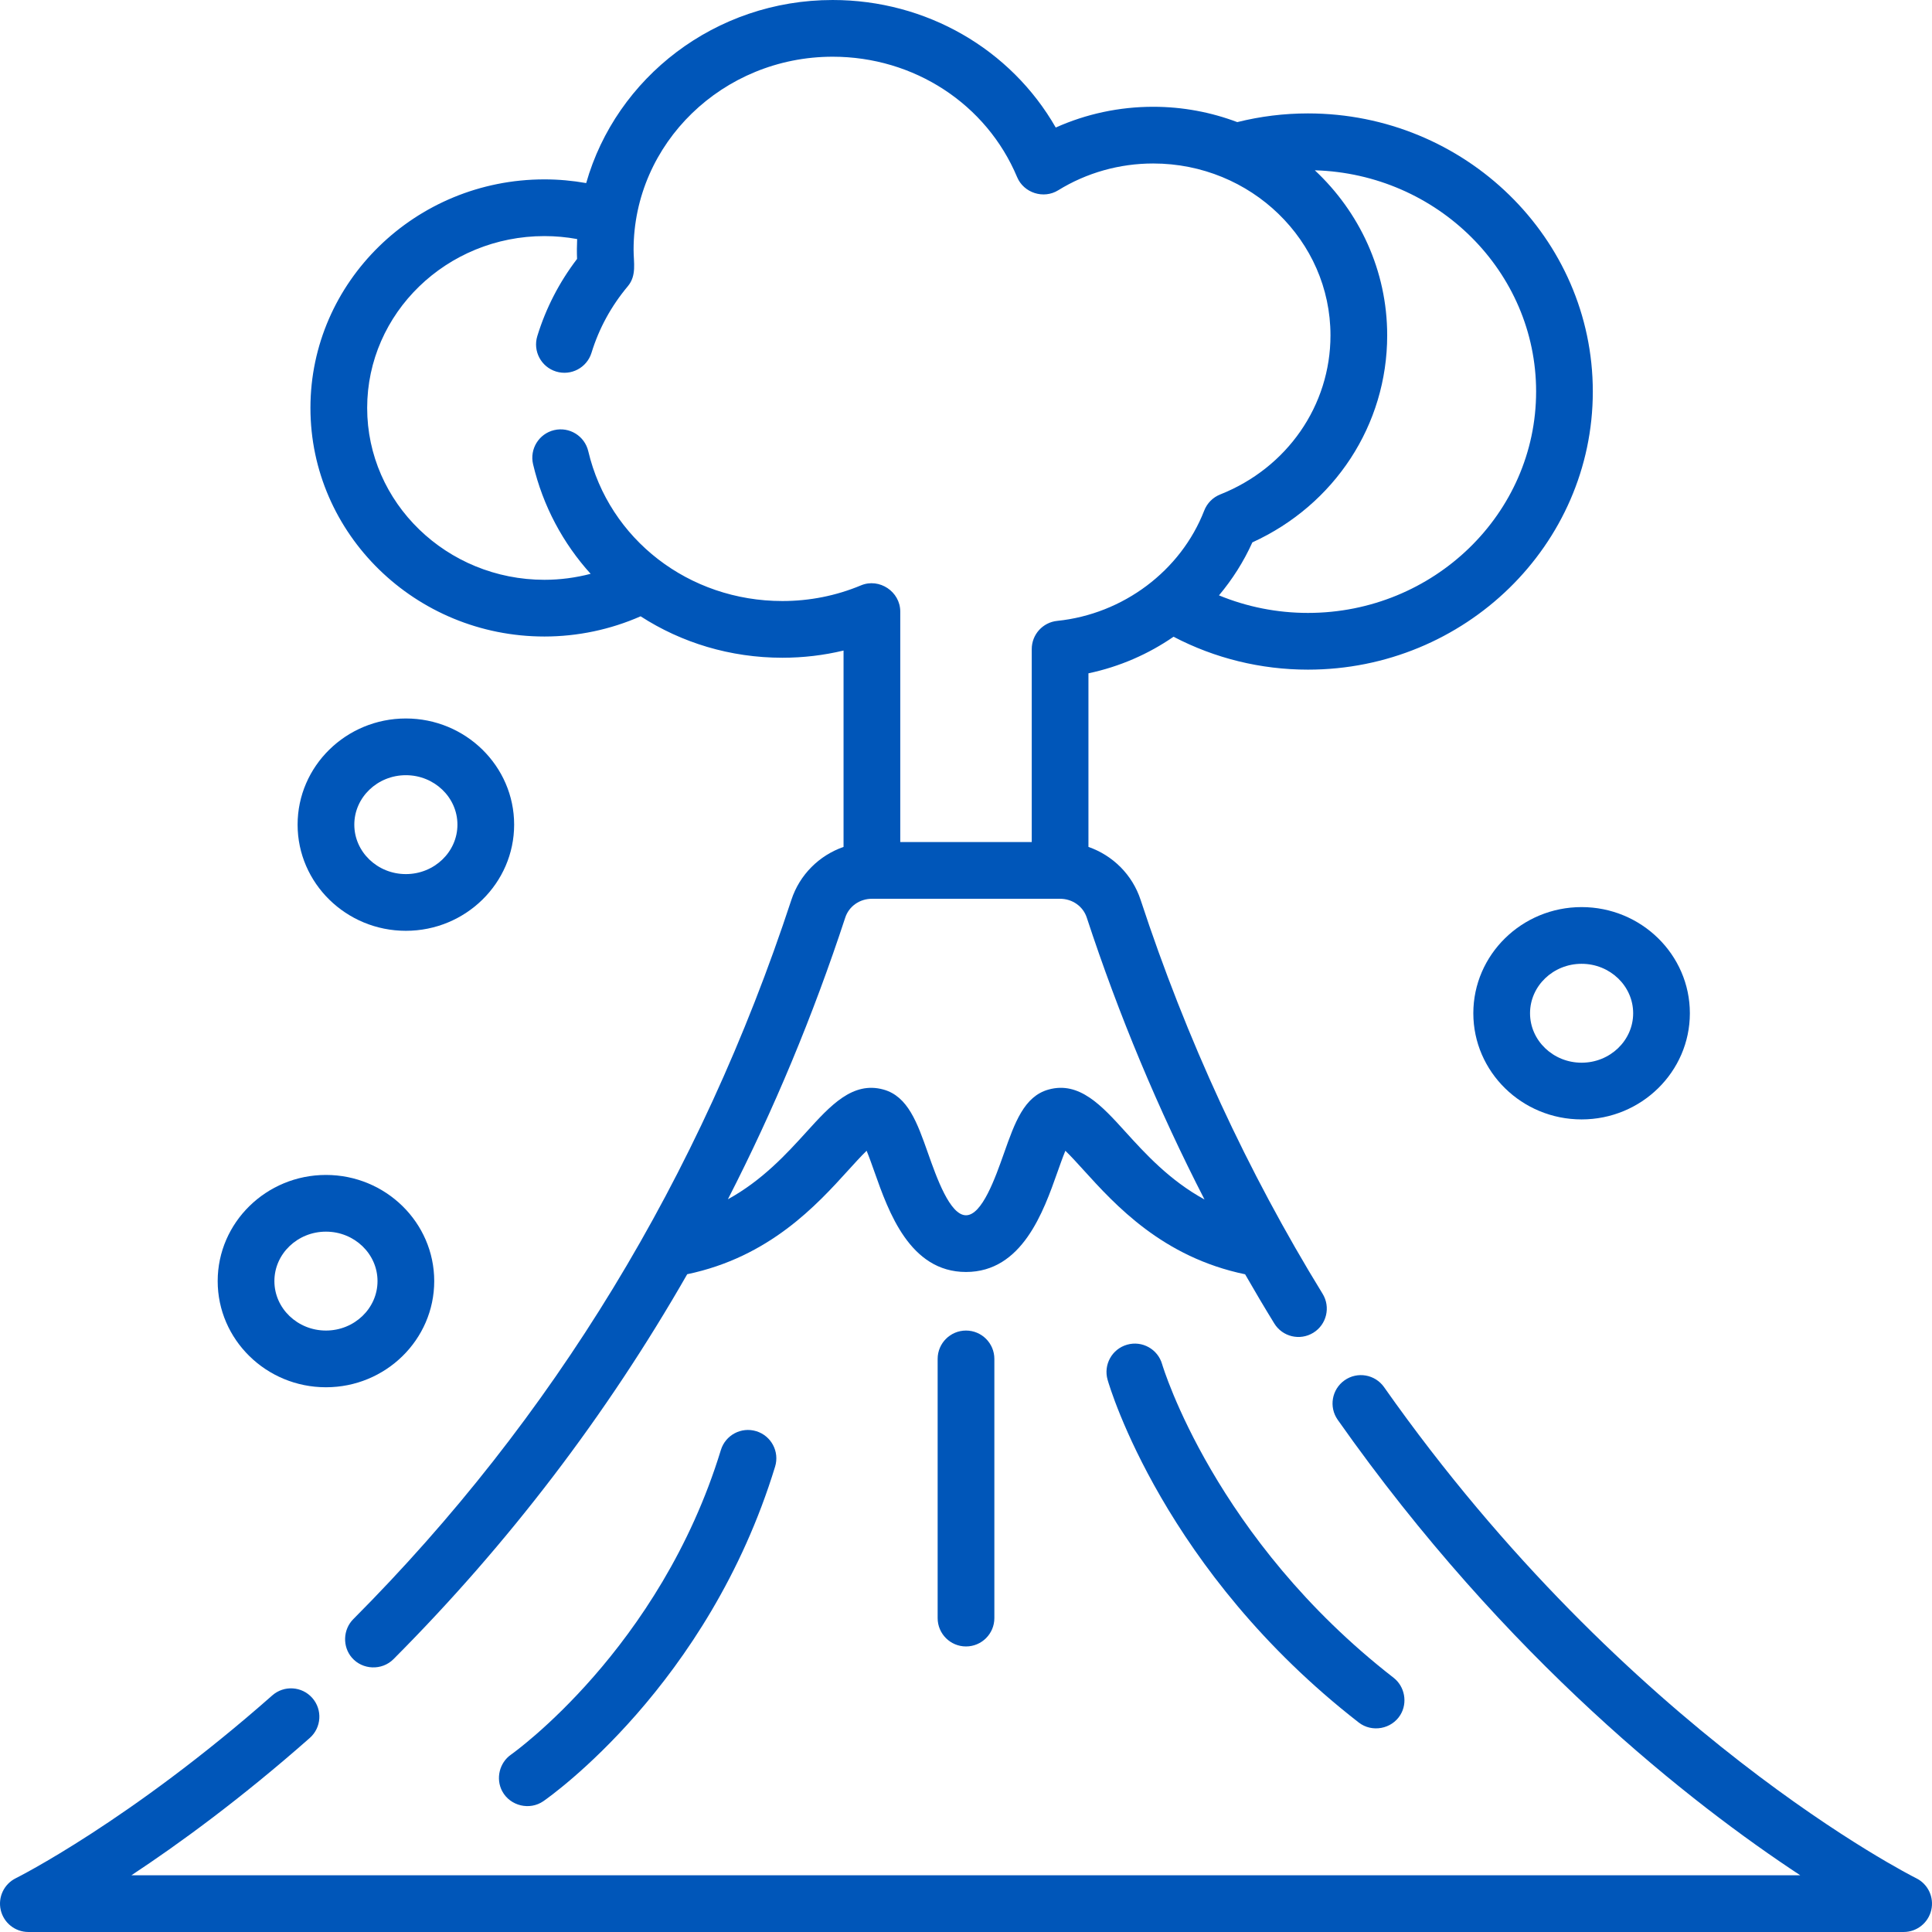 <?xml version="1.0"?>
<svg xmlns="http://www.w3.org/2000/svg" xmlns:xlink="http://www.w3.org/1999/xlink" xmlns:svgjs="http://svgjs.com/svgjs" version="1.1" width="512" height="512" x="0" y="0" viewBox="0 0 512.001 512.001" style="enable-background:new 0 0 512 512" xml:space="preserve" class=""><g><path xmlns="http://www.w3.org/2000/svg" d="m507.808 497.745c-.757-.373-76.436-38.365-141.011-130.132-2.389-3.395-7.078-4.21-10.47-1.821-3.394 2.388-4.209 7.076-1.821 10.47 44.791 63.652 94.042 101.93 122.582 120.709h-442.267c12.454-8.219 28.901-20.184 47.271-36.392 3.112-2.746 3.409-7.495.663-10.607-2.745-3.111-7.494-3.409-10.607-.663-37.792 33.344-67.663 48.292-67.955 48.436-3.134 1.544-4.79 5.044-3.997 8.446s3.825 5.809 7.318 5.809h496.971c3.493 0 6.526-2.407 7.318-5.809.795-3.402-.861-6.901-3.995-8.446z" fill="#0056b9" data-original="#000000" style="" class=""/><path xmlns="http://www.w3.org/2000/svg" d="m248.486 360.126v68.686c0 4.15 3.364 7.515 7.515 7.515 4.15 0 7.515-3.364 7.515-7.515v-68.686c0-4.15-3.365-7.515-7.515-7.515s-7.515 3.364-7.515 7.515z" fill="#0056b9" data-original="#000000" style="" class=""/><path xmlns="http://www.w3.org/2000/svg" d="m298.682 356.359c-3.991 1.141-6.3 5.3-5.159 9.291.587 2.054 14.972 50.754 66.565 90.838 3.494 2.714 8.714 1.752 11.022-2.013 1.975-3.221 1.18-7.54-1.801-9.856-47.358-36.793-61.109-82.333-61.337-83.107-1.144-3.986-5.304-6.295-9.29-5.153z" fill="#0056b9" data-original="#000000" style="" class=""/><path xmlns="http://www.w3.org/2000/svg" d="m191.039 384.271c-16.129 52.733-55.208 80.435-55.6 80.709-3.098 2.15-4.125 6.413-2.334 9.734 2.097 3.887 7.256 5.134 10.893 2.62 1.776-1.228 43.698-30.75 61.412-88.666 1.214-3.969-1.019-8.17-4.988-9.384-3.971-1.215-8.169 1.019-9.383 4.987z" fill="#0056b9" data-original="#000000" style="" class=""/><path xmlns="http://www.w3.org/2000/svg" d="m144.285 168.683c8.794 0 17.509-1.845 25.484-5.355 10.804 6.989 23.745 10.98 37.561 10.98 5.521 0 10.945-.639 16.219-1.908v52.041c-6.44 2.252-11.624 7.33-13.824 14.03-24.079 73.333-63.142 137.468-116.103 190.624-2.731 2.741-2.904 7.26-.381 10.197 2.816 3.276 7.976 3.473 11.027.411 30.484-30.595 56.495-64.711 77.85-102.02 21.814-4.557 34.336-18.353 42.77-27.653 1.48-1.632 3.298-3.638 4.776-5.066.717 1.75 1.489 3.937 2.086 5.625 3.728 10.553 9.362 26.5 24.25 26.5s20.521-15.948 24.249-26.5c.596-1.688 1.369-3.875 2.086-5.625 1.478 1.429 3.297 3.434 4.776 5.066 8.446 9.313 20.99 23.132 42.858 27.671 2.514 4.389 5.089 8.734 7.73 13.03 2.173 3.536 6.801 4.64 10.337 2.467s4.64-6.801 2.467-10.337c-19.876-32.339-36.102-67.46-48.228-104.389-2.2-6.699-7.384-11.778-13.824-14.03v-46.006c8.232-1.742 15.868-5.075 22.554-9.694 10.926 5.718 23.133 8.72 35.612 8.72 41.629 0 75.497-33.063 75.497-73.703s-33.867-73.703-75.497-73.703c-6.313 0-12.599.776-18.723 2.305-6.922-2.614-14.433-4.063-22.288-4.063-8.963 0-17.753 1.885-25.82 5.501-11.892-20.768-34.293-33.798-59.124-33.798-31.108 0-57.371 20.576-65.314 48.517-3.643-.645-7.342-.98-11.066-.98-34.193 0-62.011 27.173-62.011 60.572.003 33.4 27.821 60.573 62.014 60.573zm174.921 149.192c-9.224-5.035-15.737-12.183-20.96-17.942-6.278-6.923-12.211-13.463-20.375-11.189-6.48 1.803-8.941 8.771-11.792 16.839-2.318 6.561-5.82 16.477-10.078 16.477s-7.76-9.916-10.078-16.477c-2.85-8.068-5.312-15.036-11.792-16.839-8.164-2.269-14.096 4.267-20.375 11.189-5.203 5.738-11.687 12.853-20.856 17.886 12.172-23.715 22.556-48.625 31.104-74.659.977-2.975 3.814-4.974 7.06-4.974h49.875c3.246 0 6.083 1.999 7.06 4.973 8.492 25.867 18.947 50.876 31.207 74.716zm87.88-214.117c0 32.353-27.126 58.673-60.467 58.673-8.155 0-16.157-1.597-23.578-4.653 3.532-4.208 6.532-8.906 8.847-14.04 21.812-9.948 35.732-31.151 35.732-54.867 0-17.184-7.375-32.706-19.181-43.741 32.501.939 58.647 26.867 58.647 58.628zm-262.801-41.191c2.918 0 5.815.268 8.665.786-.077 1.756-.095 3.508-.022 5.264-4.724 6.187-8.262 13.054-10.536 20.452-1.219 3.967 1.008 8.172 4.975 9.391 3.968 1.217 8.172-1.008 9.391-4.975 1.98-6.441 5.214-12.369 9.613-17.618 2.393-2.855 1.535-6.264 1.535-9.668 0-28.214 23.668-51.168 52.759-51.168 21.566 0 40.753 12.527 48.883 31.914 1.756 4.189 7.007 5.879 10.877 3.488 7.531-4.649 16.239-7.106 25.183-7.106 25.906 0 46.982 20.431 46.982 45.544 0 18.578-11.469 35.128-29.22 42.164-1.944.771-3.478 2.316-4.235 4.264-6.205 15.971-21.5 27.449-38.964 29.241-3.833.393-6.748 3.622-6.748 7.476v51.141h-34.845v-61.095c0-5.266-5.541-8.97-10.41-6.934-6.597 2.754-13.609 4.151-20.839 4.151-24.768 0-45.917-16.327-51.431-39.703-.953-4.039-5-6.539-9.04-5.589-4.039.953-6.541 5-5.589 9.04 2.623 11.117 7.969 20.992 15.255 29.042-3.976 1.039-8.094 1.585-12.24 1.585-25.906 0-46.982-20.43-46.982-45.543.001-25.114 21.077-45.544 46.983-45.544z" fill="#0056b9" data-original="#000000" style="" class=""/><path xmlns="http://www.w3.org/2000/svg" d="m107.56 246.674c15.821 0 28.693-12.621 28.693-28.135 0-15.513-12.872-28.134-28.693-28.134s-28.693 12.621-28.693 28.134c0 15.514 12.872 28.135 28.693 28.135zm0-41.239c7.534 0 13.664 5.879 13.664 13.105s-6.13 13.105-13.664 13.105-13.664-5.879-13.664-13.105c.001-7.227 6.13-13.105 13.664-13.105z" fill="#0056b9" data-original="#000000" style="" class=""/><path xmlns="http://www.w3.org/2000/svg" d="m390.447 268.523c0 15.513 12.872 28.134 28.693 28.134s28.693-12.621 28.693-28.134-12.872-28.134-28.693-28.134c-15.821-.001-28.693 12.621-28.693 28.134zm42.358 0c0 7.226-6.13 13.105-13.664 13.105s-13.664-5.879-13.664-13.105 6.13-13.105 13.664-13.105 13.664 5.879 13.664 13.105z" fill="#0056b9" data-original="#000000" style="" class=""/><path xmlns="http://www.w3.org/2000/svg" d="m86.382 367.64c15.821 0 28.693-12.621 28.693-28.134s-12.872-28.134-28.693-28.134-28.693 12.621-28.693 28.134 12.871 28.134 28.693 28.134zm0-41.239c7.534 0 13.664 5.879 13.664 13.105s-6.13 13.105-13.664 13.105-13.664-5.879-13.664-13.105 6.13-13.105 13.664-13.105z" fill="#0056b9" data-original="#000000" style="" class=""/></g></svg>
